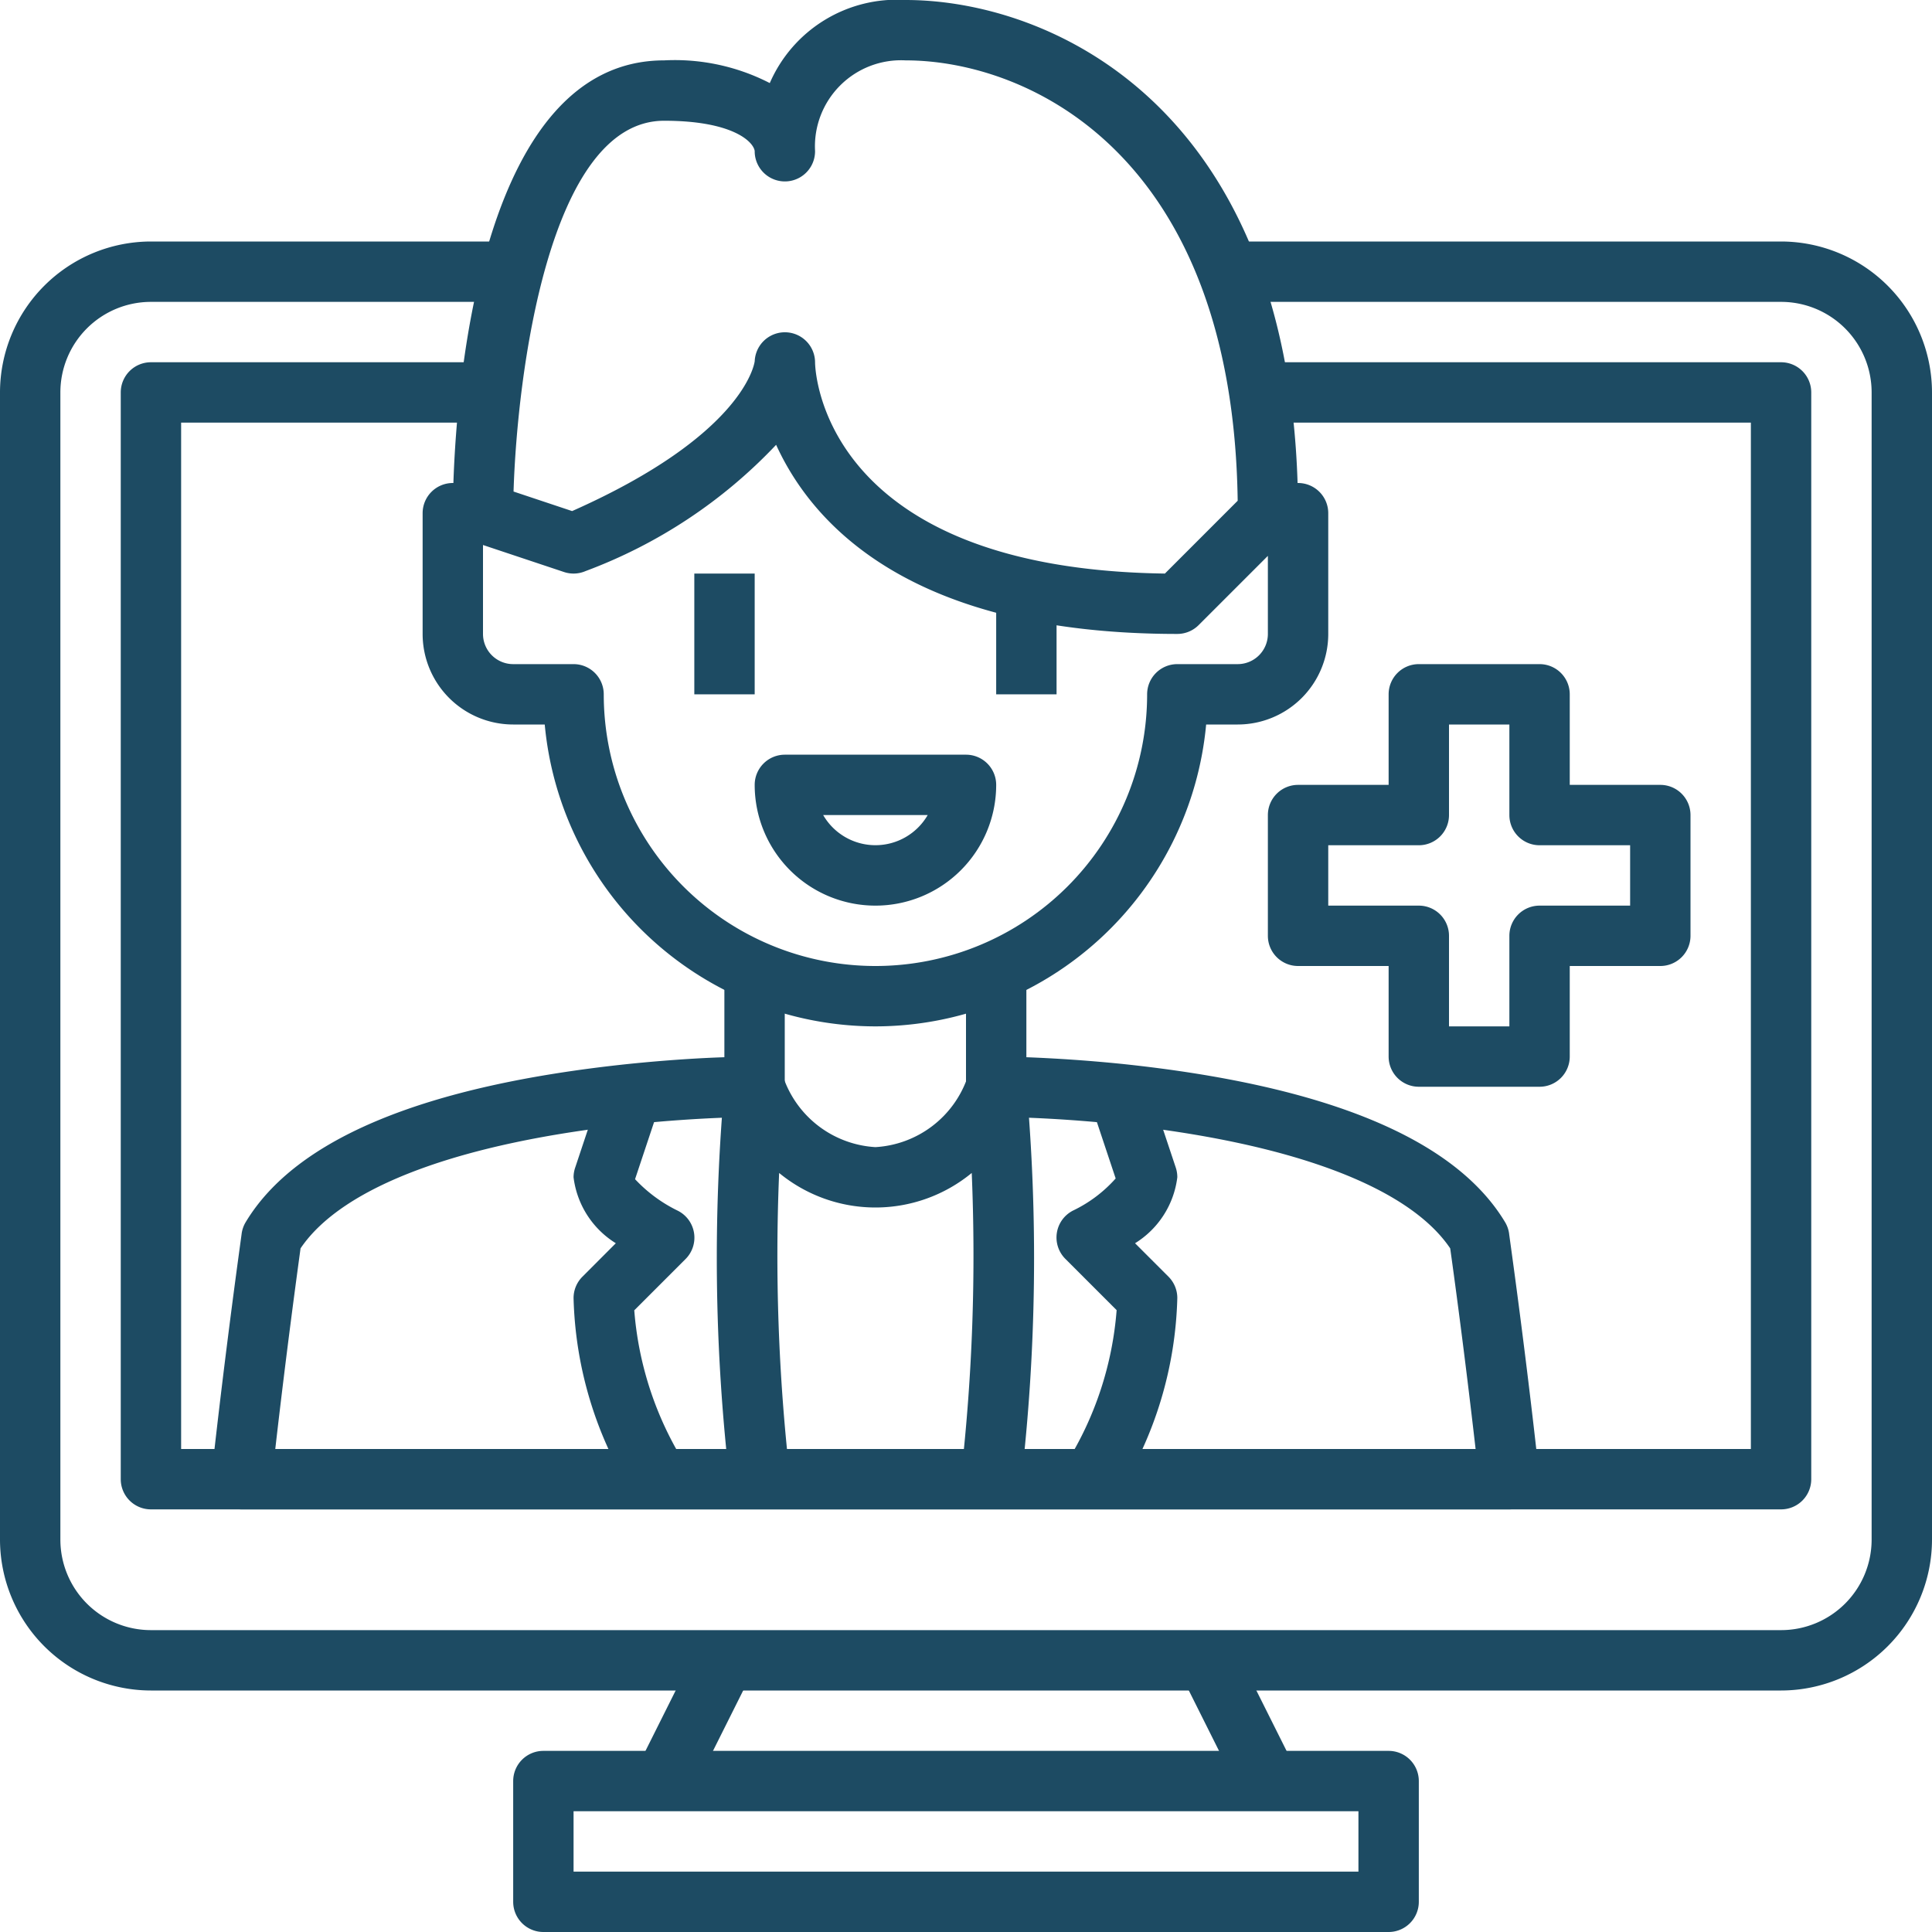 <svg xmlns="http://www.w3.org/2000/svg" version="1.1" xmlns:xlink="http://www.w3.org/1999/xlink" width="512" height="512" x="0" y="0" viewBox="0 0 64 64" style="enable-background:new 0 0 512 512" xml:space="preserve" class=""><g><g data-name="18-vdo call"><path d="M59 56H5a5.006 5.006 0 0 1-5-5V13a5.006 5.006 0 0 1 5-5h12v2H5a3 3 0 0 0-3 3v38a3 3 0 0 0 3 3h54a3 3 0 0 0 3-3V13a3 3 0 0 0-3-3H40V8h19a5.006 5.006 0 0 1 5 5v38a5.006 5.006 0 0 1-5 5ZM46 64H18a1 1 0 0 1-1-1v-4a1 1 0 0 1 1-1h28a1 1 0 0 1 1 1v4a1 1 0 0 1-1 1Zm-27-2h26v-2H19Z" fill="#1d4b63" opacity="1" data-original="#000000"></path><path d="m21.106 58.553 2-4 1.789.895-2 4zM39.105 55.447l1.79-.895 2 4-1.79.895zM59 50H5a1 1 0 0 1-1-1V13a1 1 0 0 1 1-1h12v2H6v34h52V14H41v-2h18a1 1 0 0 1 1 1v36a1 1 0 0 1-1 1Z" fill="#1d4b63" opacity="1" data-original="#000000"></path><path d="M29 34a11.015 11.015 0 0 1-10.955-10H17a3 3 0 0 1-3-3v-4a1 1 0 0 1 1-1h.019C15.139 12.475 16 2 22 2a6.878 6.878 0 0 1 3.5.752A4.59 4.59 0 0 1 30 0c4.706 0 12.588 3.4 12.984 16H43a1 1 0 0 1 1 1v4a3 3 0 0 1-3 3h-1.045A11.015 11.015 0 0 1 29 34ZM16 18.054V21a1 1 0 0 0 1 1h2a1 1 0 0 1 1 1 9 9 0 0 0 18 0 1 1 0 0 1 1-1h2a1 1 0 0 0 1-1v-2.586l-2.293 2.293A1 1 0 0 1 39 21c-8.817 0-12.082-3.616-13.29-6.265a16.682 16.682 0 0 1-6.316 4.184 1 1 0 0 1-.71.03ZM27 12c0 .275.232 6.843 11.589 7L41 16.588C40.839 5.085 34.038 2 30 2a2.853 2.853 0 0 0-3 3.005 1 1 0 0 1-2 .01V5c-.047-.31-.737-1-3-1-3.821 0-4.87 8.439-4.988 12.283l1.94.647c5.66-2.512 6.034-4.852 6.049-4.967A1 1 0 0 1 27 12Z" fill="#1d4b63" opacity="1" data-original="#000000"></path><path d="M29 30a4 4 0 0 1-4-4 1 1 0 0 1 1-1h6a1 1 0 0 1 1 1 4 4 0 0 1-4 4Zm-1.731-3a2 2 0 0 0 3.462 0ZM23 19h2v4h-2zM33 19h2v4h-2zM37.031 49.508l-1.722-1.016A11.2 11.2 0 0 0 36.99 43.4l-1.7-1.7a1 1 0 0 1 .259-1.6 4.477 4.477 0 0 0 1.409-1.062l-.909-2.728 1.9-.632 1 3A1 1 0 0 1 39 39a3 3 0 0 1-1.4 2.184l1.109 1.109A1 1 0 0 1 39 43a12.837 12.837 0 0 1-1.969 6.508ZM33.823 49.117l-1.986-.234a64.852 64.852 0 0 0 .353-10.027 5.02 5.02 0 0 1-6.38 0 64.852 64.852 0 0 0 .353 10.027l-1.986.234a64.3 64.3 0 0 1-.171-13.227 1 1 0 0 1 1.942-.206A3.44 3.44 0 0 0 29 38a3.439 3.439 0 0 0 3.053-2.321 1.015 1.015 0 0 1 1.057-.67 1 1 0 0 1 .884.881 64.3 64.3 0 0 1-.171 13.227ZM20.969 49.508A12.837 12.837 0 0 1 19 43a1 1 0 0 1 .293-.707l1.107-1.109A3 3 0 0 1 19 39a1 1 0 0 1 .052-.316l1-3 1.9.632-.915 2.746a4.814 4.814 0 0 0 1.415 1.044 1 1 0 0 1 .259 1.6l-1.7 1.7a11.2 11.2 0 0 0 1.681 5.088Z" fill="#1d4b63" opacity="1" data-original="#000000"></path><path d="M50 50H8a1 1 0 0 1-.994-1.109c.486-4.416 1-8 1-8.034a1 1 0 0 1 .133-.372c1.662-2.766 5.925-4.529 12.672-5.239 1.316-.135 2.436-.2 3.185-.224V32h2v4a1 1 0 0 1-1 1c-.017 0-1.714 0-3.979.235-5.764.607-9.678 2.067-11.061 4.119-.101.746-.463 3.376-.837 6.646h39.762c-.374-3.27-.736-5.9-.841-6.646-1.383-2.052-5.3-3.512-11.064-4.12C34.714 37 33.017 37 33 37a1 1 0 0 1-1-1v-4h2v3.022a50.29 50.29 0 0 1 3.182.223c6.75.711 11.013 2.474 12.675 5.24a1 1 0 0 1 .133.372c0 .037.518 3.618 1 8.034A1 1 0 0 1 50 50ZM51 36h-4a1 1 0 0 1-1-1v-3h-3a1 1 0 0 1-1-1v-4a1 1 0 0 1 1-1h3v-3a1 1 0 0 1 1-1h4a1 1 0 0 1 1 1v3h3a1 1 0 0 1 1 1v4a1 1 0 0 1-1 1h-3v3a1 1 0 0 1-1 1Zm-3-2h2v-3a1 1 0 0 1 1-1h3v-2h-3a1 1 0 0 1-1-1v-3h-2v3a1 1 0 0 1-1 1h-3v2h3a1 1 0 0 1 1 1Z" fill="#1d4b63" opacity="1" data-original="#000000"></path></g></g></svg>
